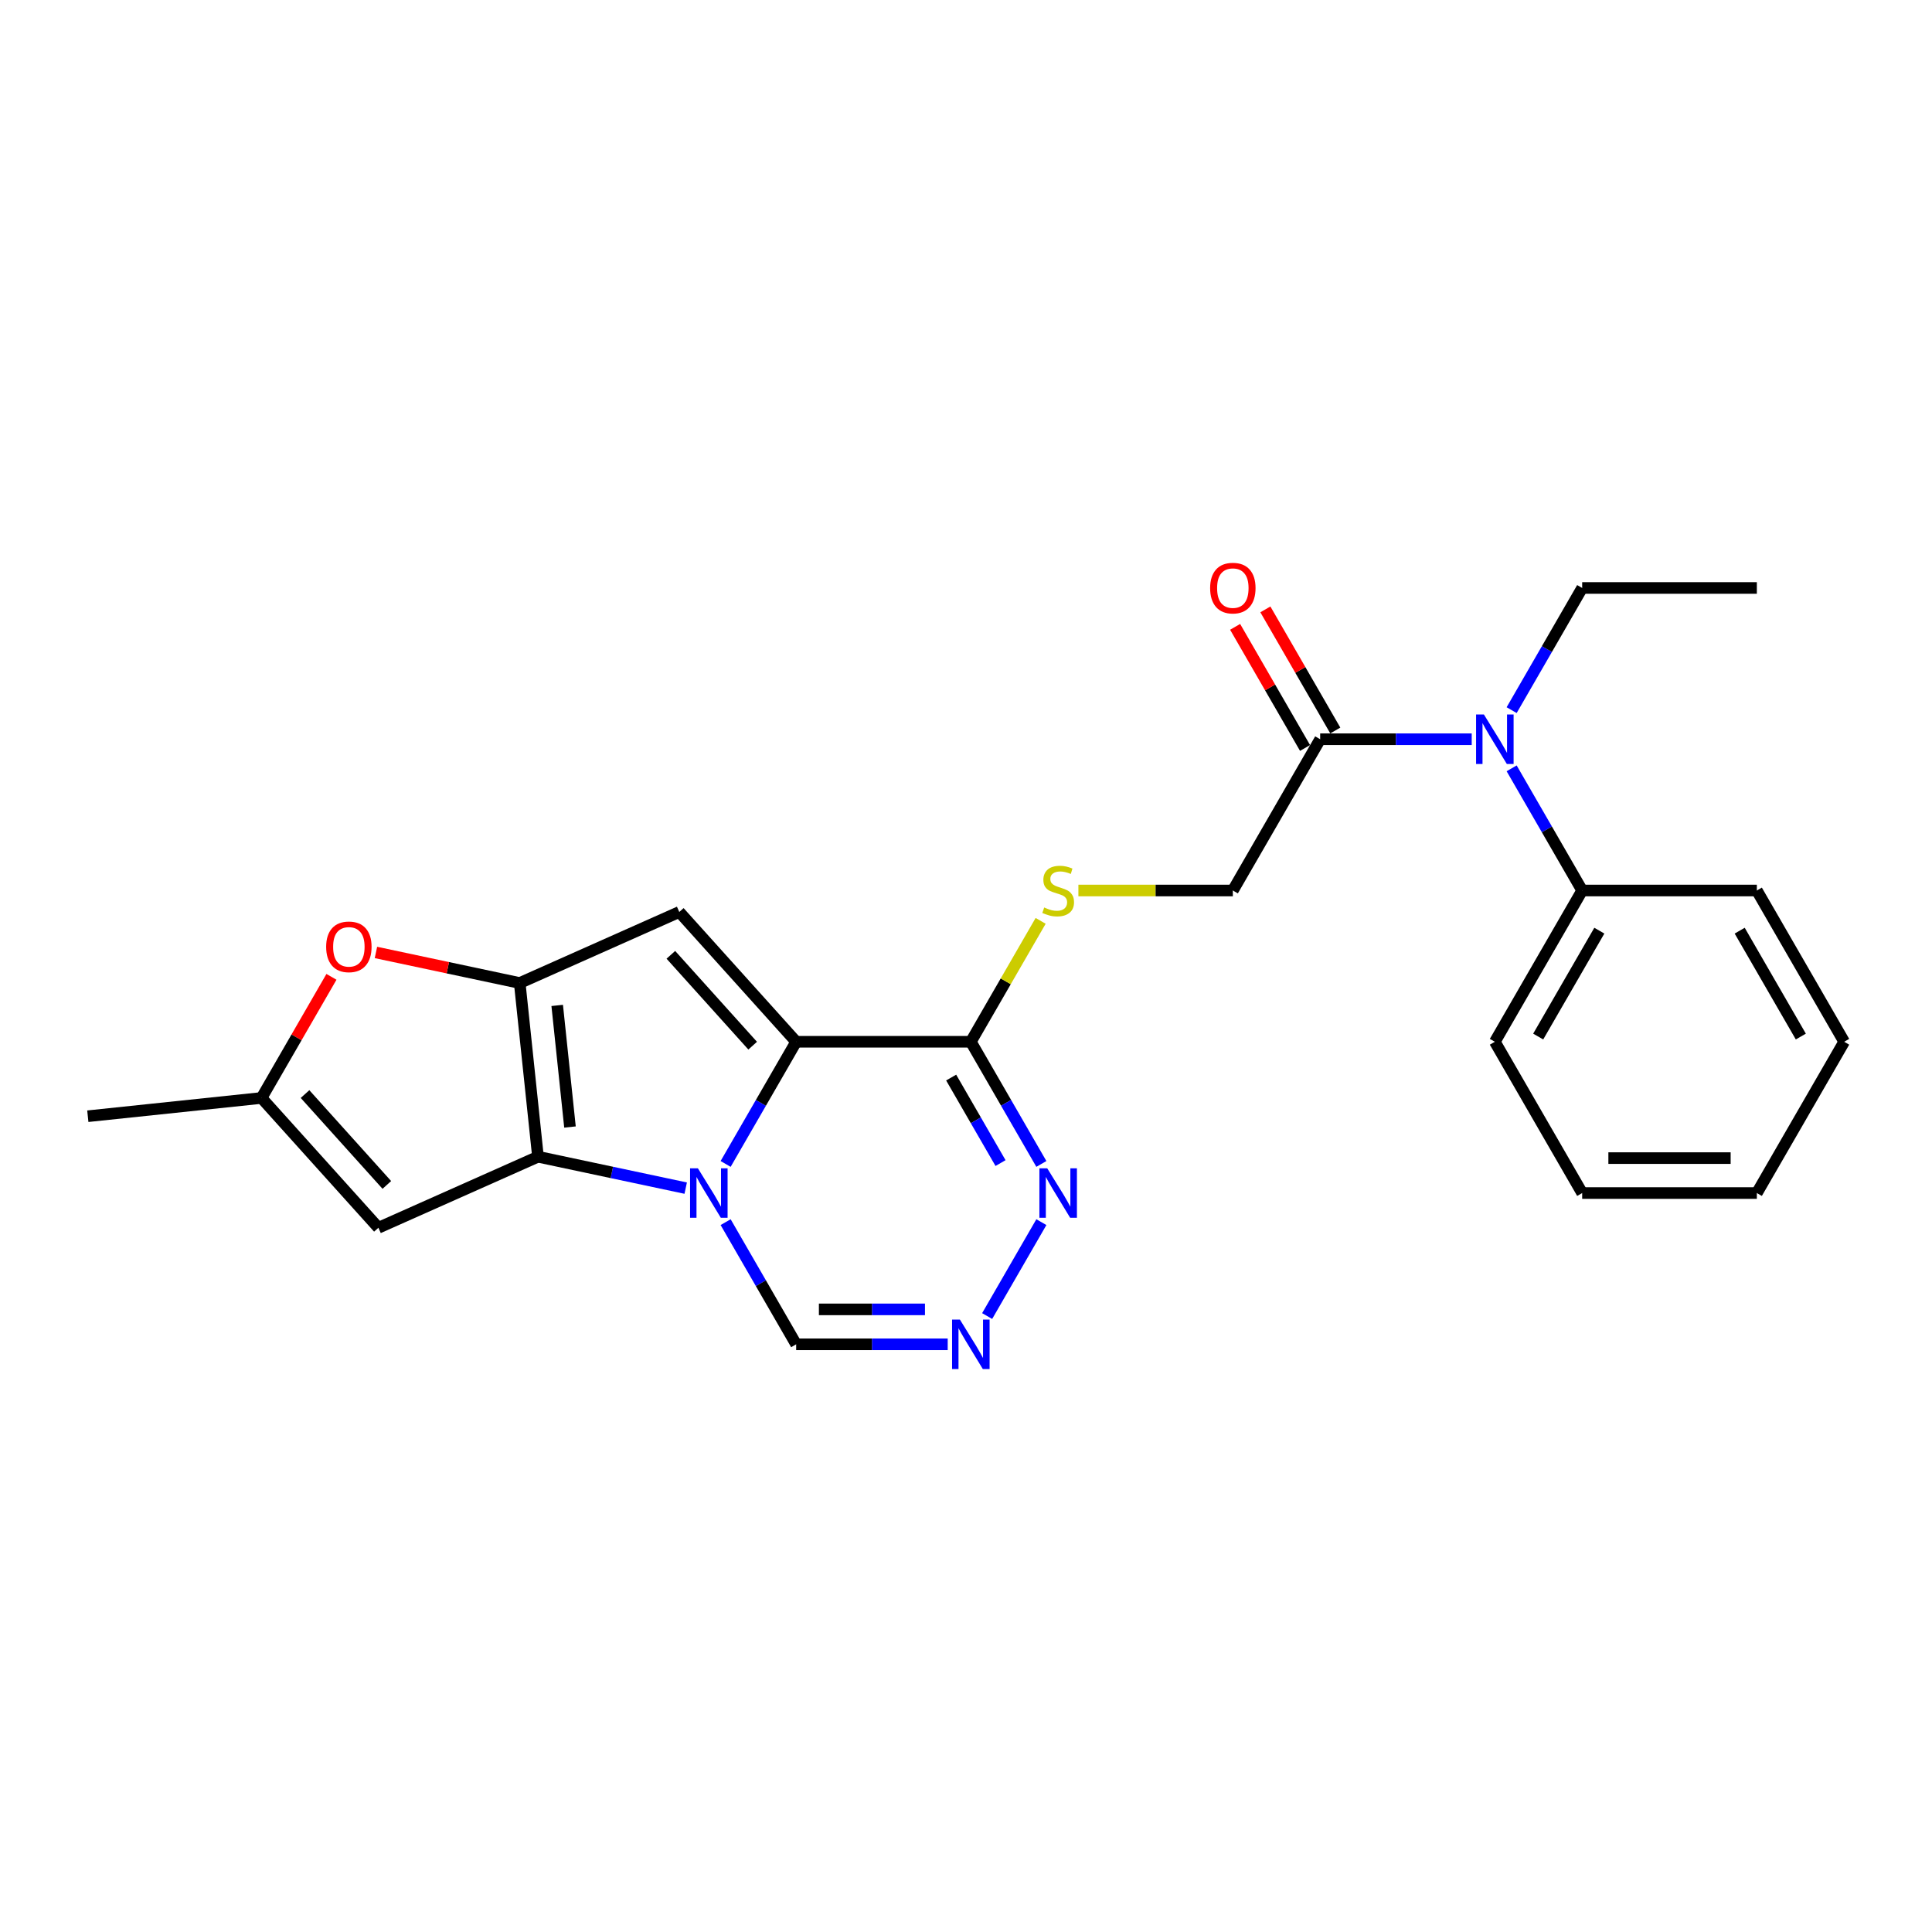 <?xml version='1.0' encoding='iso-8859-1'?>
<svg version='1.1' baseProfile='full'
              xmlns='http://www.w3.org/2000/svg'
                      xmlns:rdkit='http://www.rdkit.org/xml'
                      xmlns:xlink='http://www.w3.org/1999/xlink'
                  xml:space='preserve'
width='1000px' height='1000px' viewBox='0 0 1000 1000'>
<!-- END OF HEADER -->
<rect style='opacity:1.0;fill:#FFFFFF;stroke:none' width='1000' height='1000' x='0' y='0'> </rect>
<path class='bond-0' d='M 375.585,602.455 L 393.839,570.838' style='fill:none;fill-rule:evenodd;stroke:#0000FF;stroke-width:6px;stroke-linecap:butt;stroke-linejoin:miter;stroke-opacity:1' />
<path class='bond-0' d='M 393.839,570.838 L 412.093,539.22' style='fill:none;fill-rule:evenodd;stroke:#000000;stroke-width:6px;stroke-linecap:butt;stroke-linejoin:miter;stroke-opacity:1' />
<path class='bond-1' d='M 354.919,614.972 L 316.687,606.846' style='fill:none;fill-rule:evenodd;stroke:#0000FF;stroke-width:6px;stroke-linecap:butt;stroke-linejoin:miter;stroke-opacity:1' />
<path class='bond-1' d='M 316.687,606.846 L 278.456,598.72' style='fill:none;fill-rule:evenodd;stroke:#000000;stroke-width:6px;stroke-linecap:butt;stroke-linejoin:miter;stroke-opacity:1' />
<path class='bond-10' d='M 375.585,632.579 L 393.839,664.196' style='fill:none;fill-rule:evenodd;stroke:#0000FF;stroke-width:6px;stroke-linecap:butt;stroke-linejoin:miter;stroke-opacity:1' />
<path class='bond-10' d='M 393.839,664.196 L 412.093,695.813' style='fill:none;fill-rule:evenodd;stroke:#000000;stroke-width:6px;stroke-linecap:butt;stroke-linejoin:miter;stroke-opacity:1' />
<path class='bond-3' d='M 412.093,539.22 L 351.598,472.034' style='fill:none;fill-rule:evenodd;stroke:#000000;stroke-width:6px;stroke-linecap:butt;stroke-linejoin:miter;stroke-opacity:1' />
<path class='bond-3' d='M 389.582,541.241 L 347.235,494.211' style='fill:none;fill-rule:evenodd;stroke:#000000;stroke-width:6px;stroke-linecap:butt;stroke-linejoin:miter;stroke-opacity:1' />
<path class='bond-4' d='M 412.093,539.22 L 502.502,539.22' style='fill:none;fill-rule:evenodd;stroke:#000000;stroke-width:6px;stroke-linecap:butt;stroke-linejoin:miter;stroke-opacity:1' />
<path class='bond-2' d='M 278.456,598.72 L 269.005,508.806' style='fill:none;fill-rule:evenodd;stroke:#000000;stroke-width:6px;stroke-linecap:butt;stroke-linejoin:miter;stroke-opacity:1' />
<path class='bond-2' d='M 295.021,583.343 L 288.406,520.403' style='fill:none;fill-rule:evenodd;stroke:#000000;stroke-width:6px;stroke-linecap:butt;stroke-linejoin:miter;stroke-opacity:1' />
<path class='bond-5' d='M 278.456,598.72 L 195.863,635.492' style='fill:none;fill-rule:evenodd;stroke:#000000;stroke-width:6px;stroke-linecap:butt;stroke-linejoin:miter;stroke-opacity:1' />
<path class='bond-6' d='M 269.005,508.806 L 231.796,500.897' style='fill:none;fill-rule:evenodd;stroke:#000000;stroke-width:6px;stroke-linecap:butt;stroke-linejoin:miter;stroke-opacity:1' />
<path class='bond-6' d='M 231.796,500.897 L 194.586,492.988' style='fill:none;fill-rule:evenodd;stroke:#FF0000;stroke-width:6px;stroke-linecap:butt;stroke-linejoin:miter;stroke-opacity:1' />
<path class='bond-25' d='M 269.005,508.806 L 351.598,472.034' style='fill:none;fill-rule:evenodd;stroke:#000000;stroke-width:6px;stroke-linecap:butt;stroke-linejoin:miter;stroke-opacity:1' />
<path class='bond-13' d='M 502.502,539.22 L 520.568,507.929' style='fill:none;fill-rule:evenodd;stroke:#000000;stroke-width:6px;stroke-linecap:butt;stroke-linejoin:miter;stroke-opacity:1' />
<path class='bond-13' d='M 520.568,507.929 L 538.634,476.637' style='fill:none;fill-rule:evenodd;stroke:#CCCC00;stroke-width:6px;stroke-linecap:butt;stroke-linejoin:miter;stroke-opacity:1' />
<path class='bond-26' d='M 502.502,539.22 L 520.756,570.838' style='fill:none;fill-rule:evenodd;stroke:#000000;stroke-width:6px;stroke-linecap:butt;stroke-linejoin:miter;stroke-opacity:1' />
<path class='bond-26' d='M 520.756,570.838 L 539.01,602.455' style='fill:none;fill-rule:evenodd;stroke:#0000FF;stroke-width:6px;stroke-linecap:butt;stroke-linejoin:miter;stroke-opacity:1' />
<path class='bond-26' d='M 492.319,557.746 L 505.097,579.878' style='fill:none;fill-rule:evenodd;stroke:#000000;stroke-width:6px;stroke-linecap:butt;stroke-linejoin:miter;stroke-opacity:1' />
<path class='bond-26' d='M 505.097,579.878 L 517.875,602.01' style='fill:none;fill-rule:evenodd;stroke:#0000FF;stroke-width:6px;stroke-linecap:butt;stroke-linejoin:miter;stroke-opacity:1' />
<path class='bond-9' d='M 195.863,635.492 L 135.368,568.305' style='fill:none;fill-rule:evenodd;stroke:#000000;stroke-width:6px;stroke-linecap:butt;stroke-linejoin:miter;stroke-opacity:1' />
<path class='bond-9' d='M 200.226,613.315 L 157.88,566.284' style='fill:none;fill-rule:evenodd;stroke:#000000;stroke-width:6px;stroke-linecap:butt;stroke-linejoin:miter;stroke-opacity:1' />
<path class='bond-27' d='M 171.563,505.614 L 153.466,536.96' style='fill:none;fill-rule:evenodd;stroke:#FF0000;stroke-width:6px;stroke-linecap:butt;stroke-linejoin:miter;stroke-opacity:1' />
<path class='bond-27' d='M 153.466,536.96 L 135.368,568.305' style='fill:none;fill-rule:evenodd;stroke:#000000;stroke-width:6px;stroke-linecap:butt;stroke-linejoin:miter;stroke-opacity:1' />
<path class='bond-7' d='M 539.01,632.579 L 510.947,681.186' style='fill:none;fill-rule:evenodd;stroke:#0000FF;stroke-width:6px;stroke-linecap:butt;stroke-linejoin:miter;stroke-opacity:1' />
<path class='bond-8' d='M 490.532,695.813 L 451.312,695.813' style='fill:none;fill-rule:evenodd;stroke:#0000FF;stroke-width:6px;stroke-linecap:butt;stroke-linejoin:miter;stroke-opacity:1' />
<path class='bond-8' d='M 451.312,695.813 L 412.093,695.813' style='fill:none;fill-rule:evenodd;stroke:#000000;stroke-width:6px;stroke-linecap:butt;stroke-linejoin:miter;stroke-opacity:1' />
<path class='bond-8' d='M 478.766,677.731 L 451.312,677.731' style='fill:none;fill-rule:evenodd;stroke:#0000FF;stroke-width:6px;stroke-linecap:butt;stroke-linejoin:miter;stroke-opacity:1' />
<path class='bond-8' d='M 451.312,677.731 L 423.859,677.731' style='fill:none;fill-rule:evenodd;stroke:#000000;stroke-width:6px;stroke-linecap:butt;stroke-linejoin:miter;stroke-opacity:1' />
<path class='bond-18' d='M 135.368,568.305 L 45.455,577.756' style='fill:none;fill-rule:evenodd;stroke:#000000;stroke-width:6px;stroke-linecap:butt;stroke-linejoin:miter;stroke-opacity:1' />
<path class='bond-11' d='M 683.319,382.628 L 638.115,460.924' style='fill:none;fill-rule:evenodd;stroke:#000000;stroke-width:6px;stroke-linecap:butt;stroke-linejoin:miter;stroke-opacity:1' />
<path class='bond-12' d='M 683.319,382.628 L 722.539,382.628' style='fill:none;fill-rule:evenodd;stroke:#000000;stroke-width:6px;stroke-linecap:butt;stroke-linejoin:miter;stroke-opacity:1' />
<path class='bond-12' d='M 722.539,382.628 L 761.758,382.628' style='fill:none;fill-rule:evenodd;stroke:#0000FF;stroke-width:6px;stroke-linecap:butt;stroke-linejoin:miter;stroke-opacity:1' />
<path class='bond-15' d='M 691.149,378.108 L 673.051,346.762' style='fill:none;fill-rule:evenodd;stroke:#000000;stroke-width:6px;stroke-linecap:butt;stroke-linejoin:miter;stroke-opacity:1' />
<path class='bond-15' d='M 673.051,346.762 L 654.954,315.416' style='fill:none;fill-rule:evenodd;stroke:#FF0000;stroke-width:6px;stroke-linecap:butt;stroke-linejoin:miter;stroke-opacity:1' />
<path class='bond-15' d='M 675.49,387.148 L 657.392,355.803' style='fill:none;fill-rule:evenodd;stroke:#000000;stroke-width:6px;stroke-linecap:butt;stroke-linejoin:miter;stroke-opacity:1' />
<path class='bond-15' d='M 657.392,355.803 L 639.295,324.457' style='fill:none;fill-rule:evenodd;stroke:#FF0000;stroke-width:6px;stroke-linecap:butt;stroke-linejoin:miter;stroke-opacity:1' />
<path class='bond-16' d='M 782.424,397.69 L 800.678,429.307' style='fill:none;fill-rule:evenodd;stroke:#0000FF;stroke-width:6px;stroke-linecap:butt;stroke-linejoin:miter;stroke-opacity:1' />
<path class='bond-16' d='M 800.678,429.307 L 818.932,460.924' style='fill:none;fill-rule:evenodd;stroke:#000000;stroke-width:6px;stroke-linecap:butt;stroke-linejoin:miter;stroke-opacity:1' />
<path class='bond-17' d='M 782.424,367.566 L 800.678,335.949' style='fill:none;fill-rule:evenodd;stroke:#0000FF;stroke-width:6px;stroke-linecap:butt;stroke-linejoin:miter;stroke-opacity:1' />
<path class='bond-17' d='M 800.678,335.949 L 818.932,304.332' style='fill:none;fill-rule:evenodd;stroke:#000000;stroke-width:6px;stroke-linecap:butt;stroke-linejoin:miter;stroke-opacity:1' />
<path class='bond-14' d='M 558.176,460.924 L 598.145,460.924' style='fill:none;fill-rule:evenodd;stroke:#CCCC00;stroke-width:6px;stroke-linecap:butt;stroke-linejoin:miter;stroke-opacity:1' />
<path class='bond-14' d='M 598.145,460.924 L 638.115,460.924' style='fill:none;fill-rule:evenodd;stroke:#000000;stroke-width:6px;stroke-linecap:butt;stroke-linejoin:miter;stroke-opacity:1' />
<path class='bond-19' d='M 818.932,460.924 L 773.728,539.22' style='fill:none;fill-rule:evenodd;stroke:#000000;stroke-width:6px;stroke-linecap:butt;stroke-linejoin:miter;stroke-opacity:1' />
<path class='bond-19' d='M 827.811,481.71 L 796.168,536.517' style='fill:none;fill-rule:evenodd;stroke:#000000;stroke-width:6px;stroke-linecap:butt;stroke-linejoin:miter;stroke-opacity:1' />
<path class='bond-20' d='M 818.932,460.924 L 909.341,460.924' style='fill:none;fill-rule:evenodd;stroke:#000000;stroke-width:6px;stroke-linecap:butt;stroke-linejoin:miter;stroke-opacity:1' />
<path class='bond-21' d='M 818.932,304.332 L 909.341,304.332' style='fill:none;fill-rule:evenodd;stroke:#000000;stroke-width:6px;stroke-linecap:butt;stroke-linejoin:miter;stroke-opacity:1' />
<path class='bond-23' d='M 773.728,539.22 L 818.932,617.517' style='fill:none;fill-rule:evenodd;stroke:#000000;stroke-width:6px;stroke-linecap:butt;stroke-linejoin:miter;stroke-opacity:1' />
<path class='bond-22' d='M 909.341,460.924 L 954.545,539.22' style='fill:none;fill-rule:evenodd;stroke:#000000;stroke-width:6px;stroke-linecap:butt;stroke-linejoin:miter;stroke-opacity:1' />
<path class='bond-22' d='M 900.462,481.71 L 932.106,536.517' style='fill:none;fill-rule:evenodd;stroke:#000000;stroke-width:6px;stroke-linecap:butt;stroke-linejoin:miter;stroke-opacity:1' />
<path class='bond-24' d='M 954.545,539.22 L 909.341,617.517' style='fill:none;fill-rule:evenodd;stroke:#000000;stroke-width:6px;stroke-linecap:butt;stroke-linejoin:miter;stroke-opacity:1' />
<path class='bond-28' d='M 818.932,617.517 L 909.341,617.517' style='fill:none;fill-rule:evenodd;stroke:#000000;stroke-width:6px;stroke-linecap:butt;stroke-linejoin:miter;stroke-opacity:1' />
<path class='bond-28' d='M 832.494,599.435 L 895.78,599.435' style='fill:none;fill-rule:evenodd;stroke:#000000;stroke-width:6px;stroke-linecap:butt;stroke-linejoin:miter;stroke-opacity:1' />
<path  class='atom-0' d='M 361.229 604.715
L 369.619 618.276
Q 370.451 619.614, 371.789 622.037
Q 373.127 624.46, 373.199 624.605
L 373.199 604.715
L 376.599 604.715
L 376.599 630.319
L 373.091 630.319
L 364.086 615.492
Q 363.037 613.756, 361.916 611.767
Q 360.831 609.778, 360.506 609.163
L 360.506 630.319
L 357.179 630.319
L 357.179 604.715
L 361.229 604.715
' fill='#0000FF'/>
<path  class='atom-7' d='M 168.819 490.082
Q 168.819 483.934, 171.857 480.498
Q 174.895 477.063, 180.572 477.063
Q 186.25 477.063, 189.288 480.498
Q 192.325 483.934, 192.325 490.082
Q 192.325 496.302, 189.252 499.846
Q 186.178 503.354, 180.572 503.354
Q 174.931 503.354, 171.857 499.846
Q 168.819 496.338, 168.819 490.082
M 180.572 500.46
Q 184.478 500.46, 186.575 497.857
Q 188.709 495.217, 188.709 490.082
Q 188.709 485.055, 186.575 482.523
Q 184.478 479.956, 180.572 479.956
Q 176.667 479.956, 174.533 482.487
Q 172.436 485.019, 172.436 490.082
Q 172.436 495.253, 174.533 497.857
Q 176.667 500.46, 180.572 500.46
' fill='#FF0000'/>
<path  class='atom-8' d='M 542.047 604.715
L 550.437 618.276
Q 551.268 619.614, 552.606 622.037
Q 553.944 624.46, 554.017 624.605
L 554.017 604.715
L 557.416 604.715
L 557.416 630.319
L 553.908 630.319
L 544.904 615.492
Q 543.855 613.756, 542.734 611.767
Q 541.649 609.778, 541.323 609.163
L 541.323 630.319
L 537.996 630.319
L 537.996 604.715
L 542.047 604.715
' fill='#0000FF'/>
<path  class='atom-9' d='M 496.842 683.011
L 505.232 696.572
Q 506.064 697.91, 507.402 700.333
Q 508.74 702.756, 508.812 702.901
L 508.812 683.011
L 512.212 683.011
L 512.212 708.615
L 508.704 708.615
L 499.699 693.788
Q 498.65 692.052, 497.529 690.063
Q 496.444 688.074, 496.119 687.459
L 496.119 708.615
L 492.792 708.615
L 492.792 683.011
L 496.842 683.011
' fill='#0000FF'/>
<path  class='atom-13' d='M 768.068 369.826
L 776.458 383.387
Q 777.29 384.725, 778.628 387.148
Q 779.966 389.571, 780.039 389.716
L 780.039 369.826
L 783.438 369.826
L 783.438 395.43
L 779.93 395.43
L 770.925 380.603
Q 769.877 378.867, 768.756 376.878
Q 767.671 374.889, 767.345 374.274
L 767.345 395.43
L 764.018 395.43
L 764.018 369.826
L 768.068 369.826
' fill='#0000FF'/>
<path  class='atom-14' d='M 540.474 469.712
Q 540.763 469.82, 541.956 470.327
Q 543.15 470.833, 544.452 471.158
Q 545.79 471.448, 547.091 471.448
Q 549.514 471.448, 550.925 470.291
Q 552.335 469.097, 552.335 467.036
Q 552.335 465.625, 551.612 464.758
Q 550.925 463.89, 549.84 463.419
Q 548.755 462.949, 546.947 462.407
Q 544.668 461.72, 543.294 461.069
Q 541.956 460.418, 540.98 459.044
Q 540.04 457.669, 540.04 455.355
Q 540.04 452.136, 542.209 450.147
Q 544.415 448.158, 548.755 448.158
Q 551.72 448.158, 555.084 449.569
L 554.252 452.353
Q 551.178 451.088, 548.863 451.088
Q 546.368 451.088, 544.994 452.136
Q 543.62 453.149, 543.656 454.921
Q 543.656 456.295, 544.343 457.127
Q 545.066 457.959, 546.079 458.429
Q 547.128 458.899, 548.863 459.442
Q 551.178 460.165, 552.552 460.888
Q 553.926 461.611, 554.903 463.094
Q 555.915 464.541, 555.915 467.036
Q 555.915 470.58, 553.529 472.497
Q 551.178 474.377, 547.236 474.377
Q 544.958 474.377, 543.222 473.871
Q 541.522 473.401, 539.497 472.569
L 540.474 469.712
' fill='#CCCC00'/>
<path  class='atom-16' d='M 626.362 304.404
Q 626.362 298.256, 629.4 294.821
Q 632.437 291.385, 638.115 291.385
Q 643.793 291.385, 646.83 294.821
Q 649.868 298.256, 649.868 304.404
Q 649.868 310.624, 646.794 314.168
Q 643.72 317.676, 638.115 317.676
Q 632.473 317.676, 629.4 314.168
Q 626.362 310.66, 626.362 304.404
M 638.115 314.783
Q 642.021 314.783, 644.118 312.179
Q 646.252 309.539, 646.252 304.404
Q 646.252 299.377, 644.118 296.846
Q 642.021 294.278, 638.115 294.278
Q 634.209 294.278, 632.076 296.81
Q 629.978 299.341, 629.978 304.404
Q 629.978 309.575, 632.076 312.179
Q 634.209 314.783, 638.115 314.783
' fill='#FF0000'/>
</svg>
